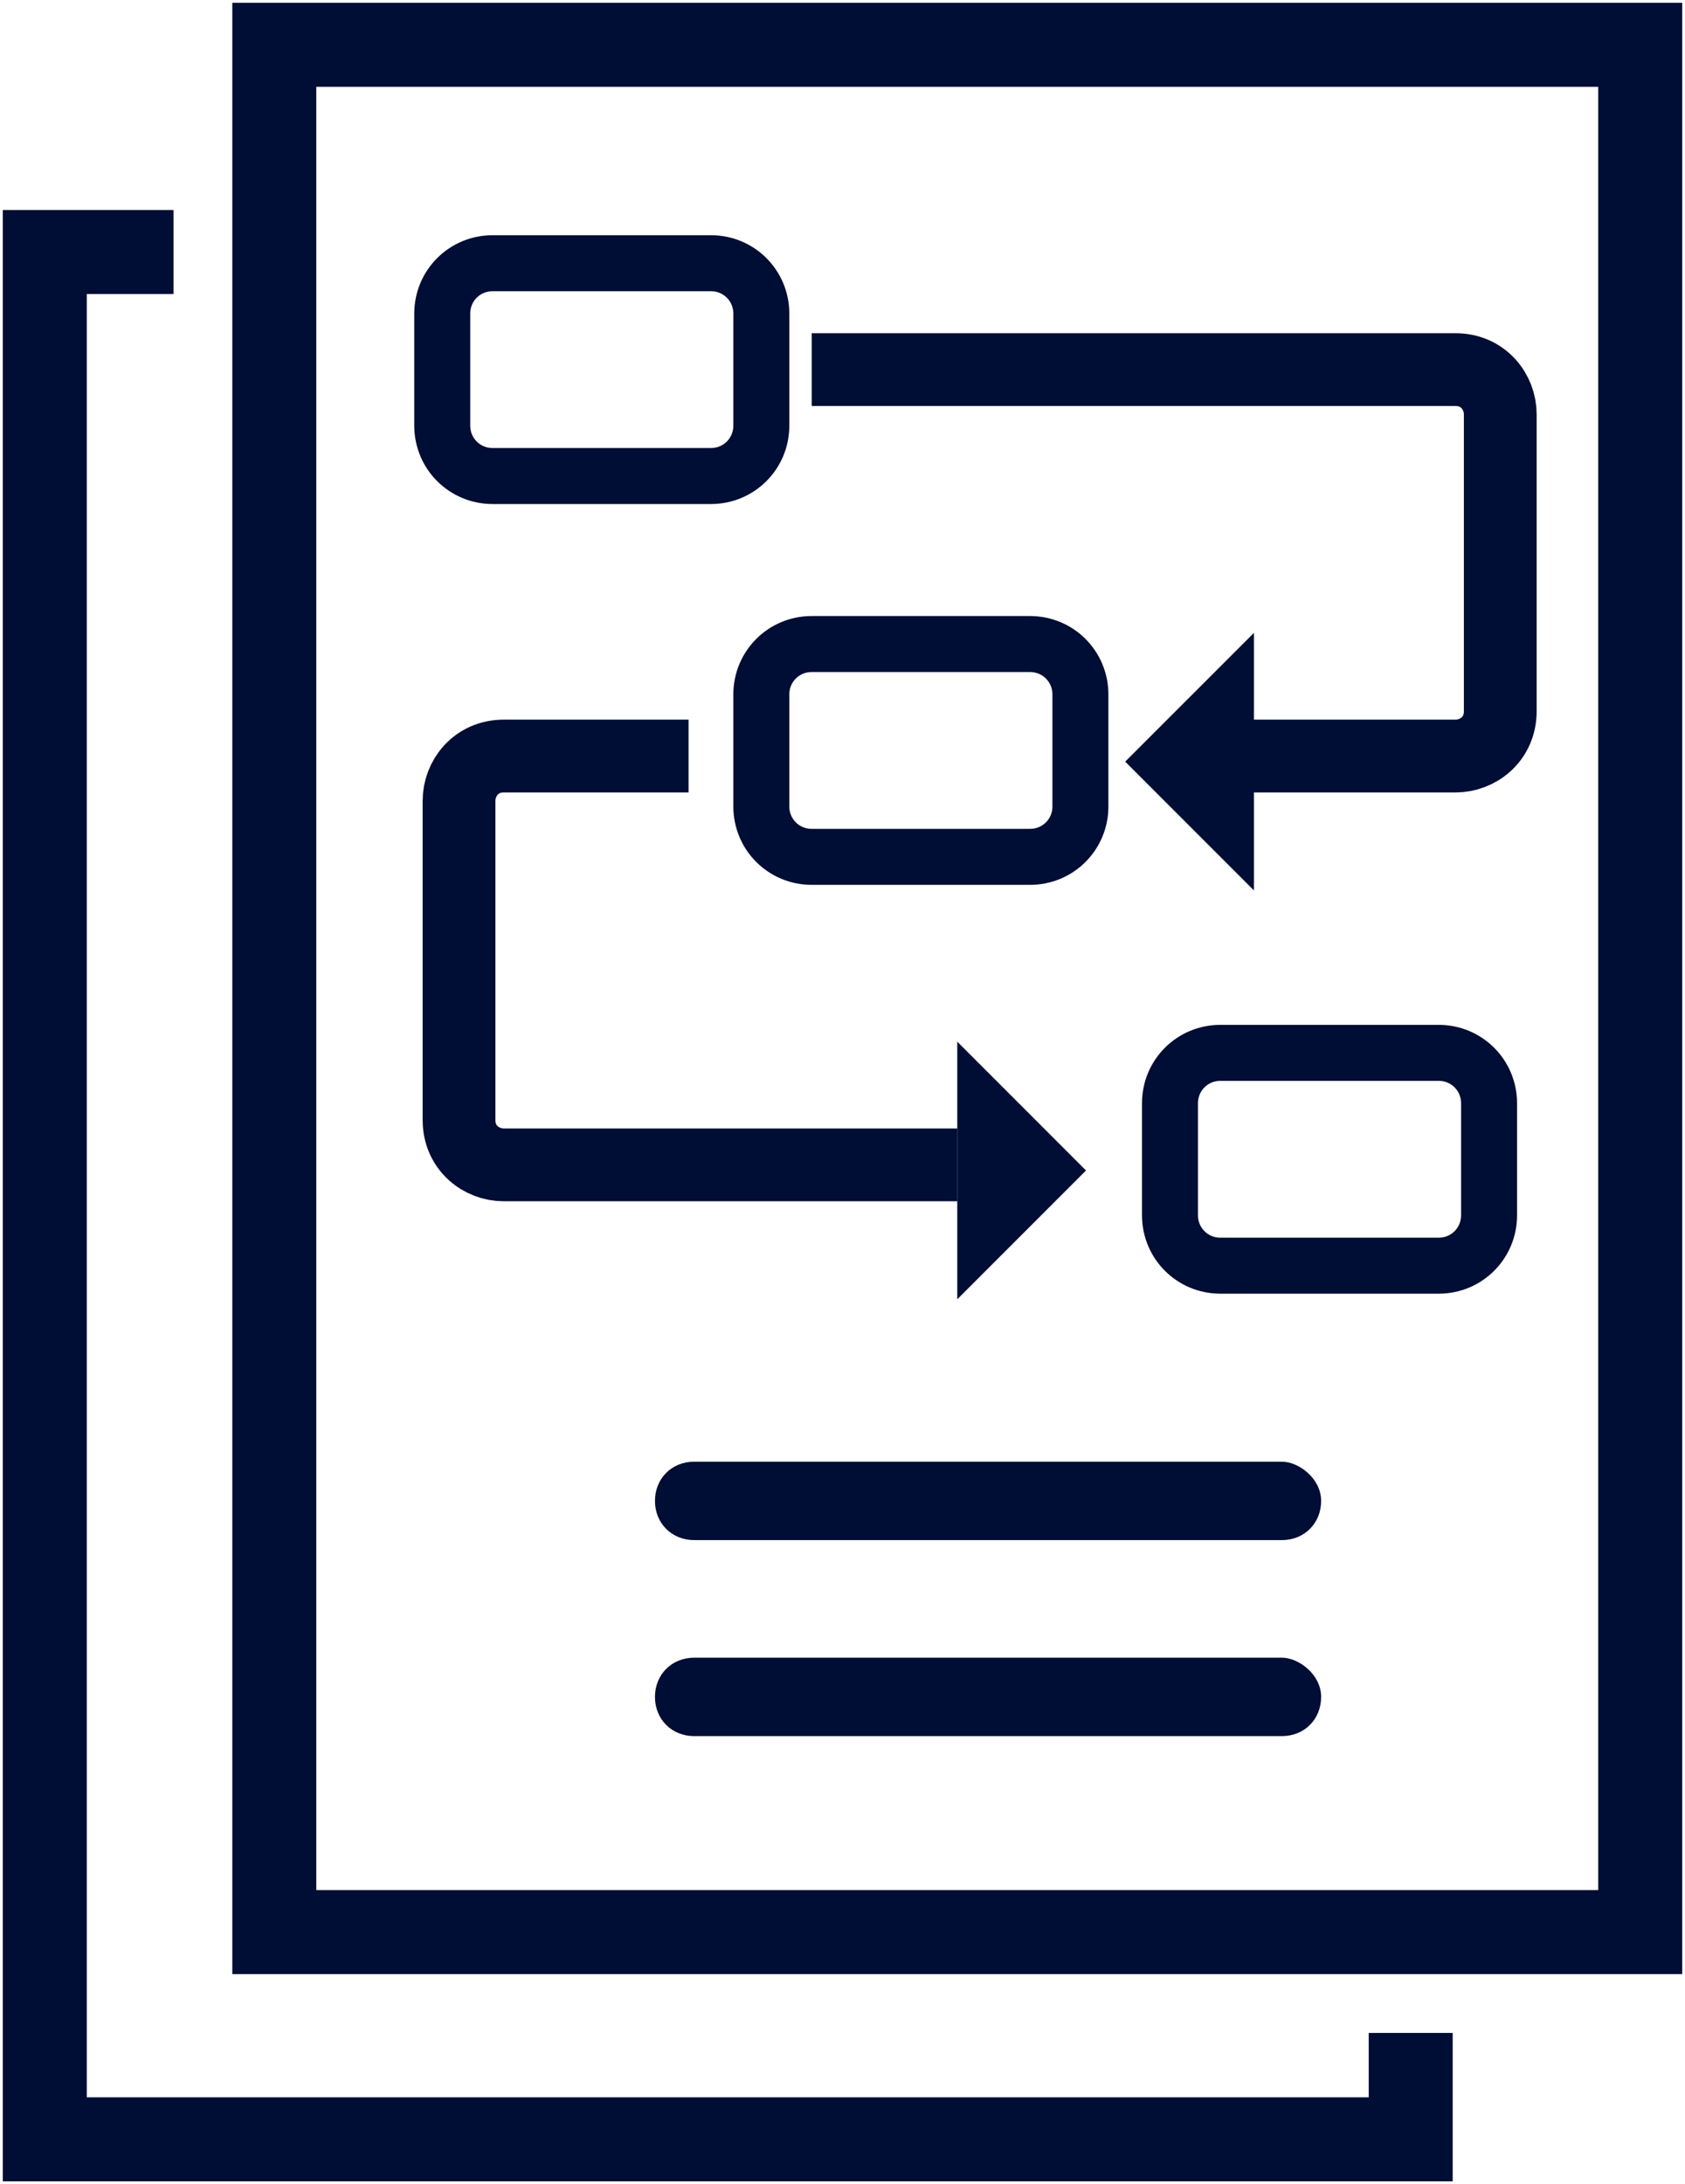 <?xml version="1.0" encoding="utf-8"?>
<!-- Generator: Adobe Illustrator 24.0.0, SVG Export Plug-In . SVG Version: 6.00 Build 0)  -->
<svg version="1.1" xmlns="http://www.w3.org/2000/svg" xmlns:xlink="http://www.w3.org/1999/xlink" x="0px" y="0px"
	 viewBox="0 0 30.1 39" style="enable-background:new 0 0 30.1 39;" xml:space="preserve">
<style type="text/css">
	.st0{fill:#FFFFFF;stroke:#000D34;stroke-width:1.5;stroke-miterlimit:10;}
	.st1{fill:#000D34;stroke:#000D34;stroke-width:0.624;stroke-miterlimit:10;}
	.st2{fill:#000D34;}
	.st3{fill:none;stroke:#000D34;stroke-width:1.4;stroke-linecap:round;stroke-linejoin:round;stroke-miterlimit:10;}
	.st4{fill:#838694;}
	.st5{fill:#FFFFFF;}
	.st6{fill:#343D5B;stroke:#343D5B;stroke-width:0.624;stroke-miterlimit:10;}
	.st7{fill:#343D5B;}
	.st8{fill:none;stroke:#000D34;stroke-width:1.2;stroke-miterlimit:10;}
	.st9{fill:none;stroke:#000D34;stroke-width:1.5;stroke-miterlimit:10;}
	.st10{fill:none;stroke:#000D34;stroke-miterlimit:10;}
	.st11{fill:none;stroke:#000D34;stroke-width:1.3;stroke-miterlimit:10;}
	.st12{fill:none;stroke:#343D5B;stroke-width:1.5;stroke-miterlimit:10;}
	.st13{fill:none;stroke:#343D5B;stroke-miterlimit:10;}
	.st14{fill:none;stroke:#343D5B;stroke-width:1.3;stroke-miterlimit:10;}
	.st15{fill:none;stroke:#343D5B;stroke-width:1.4;stroke-linecap:round;stroke-linejoin:round;stroke-miterlimit:10;}
	.st16{fill:none;stroke:#343D5B;stroke-width:1.2;stroke-miterlimit:10;}
	.st17{fill:#000D34;stroke:#000D34;stroke-width:0.22;stroke-miterlimit:10;}
	.st18{fill:none;stroke:#000D34;stroke-width:1.5;stroke-linejoin:round;stroke-miterlimit:10;}
	
		.st19{fill:none;stroke:#000D34;stroke-width:1.5;stroke-linecap:round;stroke-linejoin:round;stroke-miterlimit:10;stroke-dasharray:18.534,1.158;}
	.st20{fill:none;stroke:#000D34;stroke-width:1.5;stroke-linecap:round;stroke-linejoin:round;stroke-miterlimit:10;}
</style>
<g id="Layer_1">
	<g>
		<g>
			<rect x="4.9" y="0.8" class="st9" width="24.4" height="33.7"/>
			<path class="st10" d="M12.7,8.5H8.8c-0.5,0-0.9-0.4-0.9-0.9v-2c0-0.5,0.4-0.9,0.9-0.9h3.9c0.5,0,0.9,0.4,0.9,0.9v2
				C13.6,8.1,13.2,8.5,12.7,8.5z"/>
			<path class="st10" d="M25.7,22.6h-3.9c-0.5,0-0.9-0.4-0.9-0.9v-2c0-0.5,0.4-0.9,0.9-0.9h3.9c0.5,0,0.9,0.4,0.9,0.9v2
				C26.6,22.2,26.2,22.6,25.7,22.6z"/>
			<path class="st10" d="M18.4,15.3h-3.9c-0.5,0-0.9-0.4-0.9-0.9v-2c0-0.5,0.4-0.9,0.9-0.9h3.9c0.5,0,0.9,0.4,0.9,0.9v2
				C19.3,14.9,18.9,15.3,18.4,15.3z"/>
			<g>
				<path class="st11" d="M14.5,6.6H26c0.5,0,0.8,0.4,0.8,0.8v5.3c0,0.5-0.4,0.8-0.8,0.8h-4.5"/>
				<polygon class="st2" points="20.1,13.6 22.4,15.9 22.4,11.3 				"/>
			</g>
			<g>
				<path class="st11" d="M12.3,13.5H9c-0.5,0-0.8,0.4-0.8,0.8V20c0,0.5,0.4,0.8,0.8,0.8h8.1"/>
				<polygon class="st2" points="19.4,20.9 17.1,23.2 17.1,18.6 				"/>
			</g>
			<path class="st2" d="M22.9,29.6H12.4c-0.4,0-0.7,0.3-0.7,0.7c0,0.4,0.3,0.7,0.7,0.7h10.5c0.4,0,0.7-0.3,0.7-0.7
				C23.6,29.9,23.2,29.6,22.9,29.6z"/>
			<path class="st2" d="M22.9,26.1H12.4c-0.4,0-0.7,0.3-0.7,0.7c0,0.4,0.3,0.7,0.7,0.7h10.5c0.4,0,0.7-0.3,0.7-0.7
				C23.6,26.4,23.2,26.1,22.9,26.1z"/>
		</g>
		<polyline class="st9" points="25.2,36.3 25.2,38.2 0.8,38.2 0.8,4.5 3.1,4.5 		"/>
	</g>
</g>
<g id="Layer_2">
</g>
<g id="Layer_3">
</g>
</svg>
